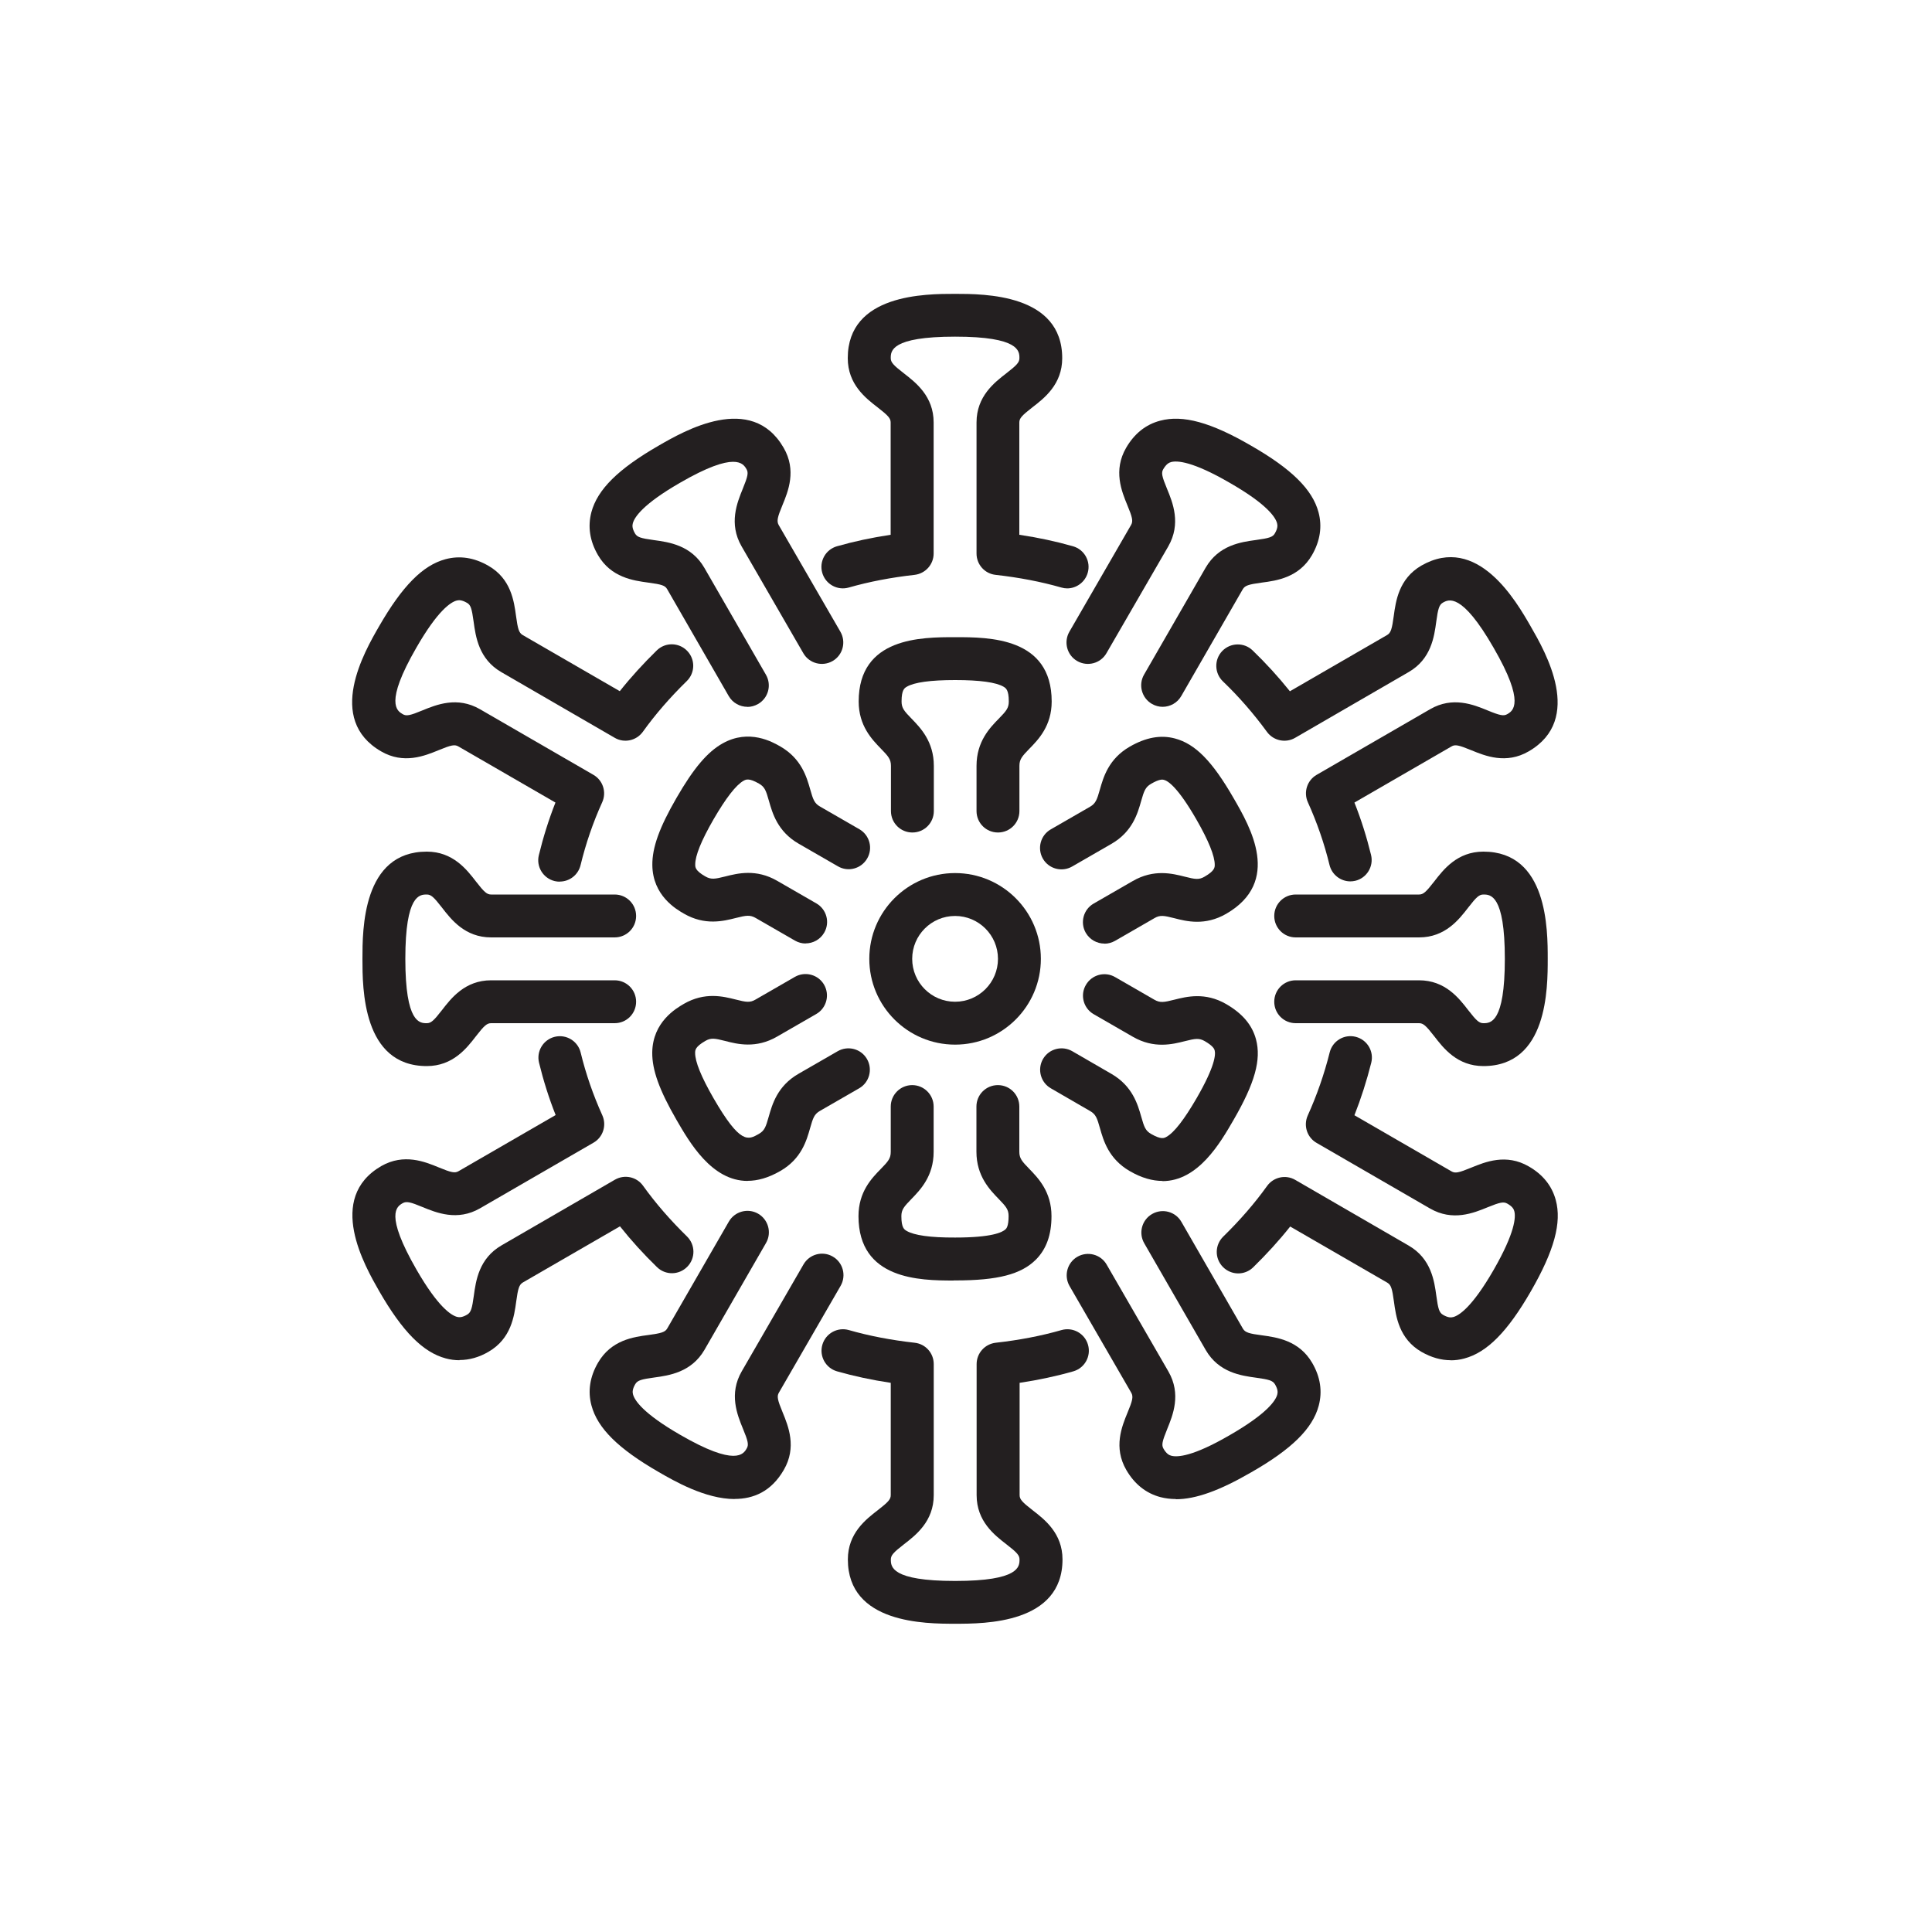 <?xml version="1.0" encoding="UTF-8"?>
<svg id="Layer_1" data-name="Layer 1" xmlns="http://www.w3.org/2000/svg" viewBox="0 0 200 200">
  <defs>
    <style>
      .cls-1 {
        fill: #231f20;
      }
    </style>
  </defs>
  <path class="cls-1" d="M110.48,60.91c-.2,0-.41-.03-.61-.09-2.09-.6-4.38-1.04-6.8-1.31-1.13-.12-1.98-1.07-1.98-2.21v-13.57c0-2.71,1.86-4.14,3.09-5.09,1.11-.86,1.35-1.14,1.35-1.57,0-.72,0-2.22-6.66-2.22s-6.66,1.5-6.66,2.22c0,.43,.24,.71,1.35,1.57,1.23,.95,3.09,2.38,3.09,5.09v13.57c0,1.13-.85,2.08-1.98,2.21-2.42,.27-4.71,.71-6.8,1.31-1.18,.34-2.41-.34-2.75-1.52-.34-1.18,.34-2.41,1.52-2.75,1.75-.5,3.62-.9,5.56-1.19v-11.62c0-.43-.24-.71-1.35-1.57-1.23-.95-3.09-2.38-3.09-5.09,0-6.66,8.07-6.66,11.1-6.66s11.1,0,11.1,6.66c0,2.71-1.86,4.14-3.09,5.09-1.11,.86-1.35,1.14-1.35,1.57v11.62c1.95,.29,3.81,.69,5.56,1.19,1.18,.34,1.86,1.57,1.52,2.75-.28,.97-1.17,1.61-2.13,1.61Z"/>
  <path class="cls-1" d="M103.31,86.18c-1.23,0-2.22-.99-2.22-2.22v-4.68c0-2.52,1.38-3.94,2.3-4.88,.77-.79,1.04-1.1,1.04-1.78,0-1.21-.3-1.38-.54-1.53-.78-.46-2.47-.69-5.01-.69s-4.23,.23-5.01,.69c-.24,.14-.54,.32-.54,1.53,0,.68,.27,.99,1.04,1.78,.91,.94,2.3,2.36,2.3,4.88v4.68c0,1.23-.99,2.22-2.22,2.22s-2.22-.99-2.22-2.22v-4.68c0-.68-.27-.99-1.04-1.78-.91-.94-2.3-2.36-2.3-4.88,0-6.66,6.5-6.66,9.99-6.66s9.99,0,9.99,6.66c0,2.52-1.38,3.94-2.3,4.88-.77,.79-1.04,1.1-1.04,1.78v4.68c0,1.23-.99,2.22-2.22,2.22Z"/>
  <path class="cls-1" d="M98.72,132.56c-3.52,0-9.84-.09-9.85-6.66,0-2.53,1.38-3.94,2.3-4.88,.77-.79,1.04-1.1,1.04-1.78v-4.69c0-1.23,1-2.22,2.22-2.22h0c1.23,0,2.22,1,2.22,2.22v4.69c0,2.52-1.39,3.94-2.3,4.88-.77,.79-1.04,1.1-1.04,1.78,0,1.2,.3,1.38,.54,1.52,.78,.46,2.46,.7,5.01,.69h.03c3.78,0,4.88-.54,5.21-.86,.08-.08,.31-.31,.31-1.36,0-.69-.27-.99-1.03-1.78-.91-.94-2.3-2.36-2.3-4.88v-4.68c0-1.23,.99-2.22,2.22-2.22s2.22,.99,2.22,2.22v4.68c0,.68,.27,.99,1.04,1.78,.91,.94,2.29,2.36,2.29,4.88,0,1.94-.53,3.41-1.61,4.5-1.53,1.53-3.95,2.16-8.34,2.16h-.18Z"/>
  <path class="cls-1" d="M83.4,97.67c-.38,0-.76-.1-1.11-.3l-4.06-2.34c-.59-.34-.99-.27-2.06,0-1.27,.32-3.19,.81-5.37-.45-.8-.46-3.24-1.87-3.27-5.03-.02-1.81,.73-3.89,2.5-6.95,1.77-3.07,3.2-4.76,4.77-5.64,2.75-1.55,5.19-.14,5.99,.32,2.18,1.26,2.72,3.17,3.08,4.43,.3,1.06,.43,1.45,1.03,1.79l4.06,2.34c1.06,.61,1.43,1.97,.81,3.03-.61,1.06-1.97,1.43-3.03,.81l-4.06-2.34c-2.19-1.26-2.72-3.17-3.08-4.43-.3-1.06-.43-1.45-1.03-1.79-1.04-.6-1.35-.43-1.59-.3-.79,.44-1.83,1.79-3.11,3.99-1.27,2.2-1.91,3.78-1.9,4.69,0,.28,0,.63,1.05,1.23,.59,.34,.99,.27,2.06,0,1.27-.32,3.19-.81,5.37,.45l4.06,2.34c1.06,.61,1.43,1.97,.81,3.03-.41,.71-1.16,1.11-1.93,1.11Z"/>
  <path class="cls-1" d="M120.34,122.25c-1.02,0-2.15-.3-3.39-1.02-2.19-1.27-2.72-3.17-3.08-4.43-.3-1.06-.43-1.45-1.03-1.79l-4.06-2.35c-1.06-.61-1.42-1.97-.81-3.03,.61-1.06,1.97-1.42,3.03-.81l4.06,2.35c2.18,1.26,2.72,3.17,3.08,4.43,.3,1.06,.43,1.45,1.03,1.79,1.04,.6,1.35,.43,1.59,.29,.79-.44,1.83-1.79,3.11-3.99,1.9-3.29,1.99-4.52,1.87-4.96-.03-.11-.12-.43-1.02-.95-.59-.34-.99-.27-2.06,0-1.27,.32-3.19,.81-5.38-.45l-4.06-2.34c-1.06-.61-1.43-1.97-.81-3.03,.61-1.06,1.97-1.43,3.03-.81l4.06,2.34c.59,.34,.99,.27,2.06,0,1.27-.32,3.19-.81,5.37,.45,1.68,.97,2.69,2.16,3.09,3.65,.56,2.1-.11,4.52-2.32,8.34-1.37,2.37-3.66,6.34-7.37,6.34Z"/>
  <path class="cls-1" d="M77.39,122.25c-3.71,0-6-3.97-7.37-6.34-1.77-3.07-2.52-5.15-2.5-6.96,.04-3.16,2.47-4.56,3.27-5.03,2.18-1.26,4.1-.77,5.37-.45,1.07,.27,1.47,.35,2.06,0l4.06-2.34c1.06-.61,2.42-.25,3.03,.81,.61,1.06,.25,2.42-.81,3.03l-4.06,2.34c-2.18,1.26-4.1,.78-5.37,.45-1.07-.27-1.47-.35-2.06,0-1.04,.6-1.05,.95-1.05,1.23-.01,.91,.63,2.48,1.9,4.69,2.78,4.81,3.58,4.34,4.7,3.7,.59-.34,.72-.73,1.02-1.79,.36-1.26,.89-3.17,3.08-4.43l4.06-2.34c1.06-.61,2.42-.25,3.03,.81,.61,1.06,.25,2.42-.81,3.03l-4.06,2.34c-.59,.34-.72,.73-1.02,1.79-.36,1.26-.89,3.17-3.08,4.43-1.25,.72-2.37,1.02-3.39,1.02Z"/>
  <path class="cls-1" d="M114.33,97.68c-.77,0-1.51-.4-1.93-1.11-.61-1.06-.25-2.42,.81-3.03l4.06-2.34c2.19-1.26,4.1-.77,5.37-.45,1.07,.27,1.47,.35,2.06,0,1.04-.6,1.05-.95,1.05-1.23,0-.9-.63-2.48-1.9-4.69-1.9-3.3-2.92-3.99-3.36-4.1-.11-.03-.43-.12-1.33,.41-.59,.34-.73,.73-1.03,1.79-.36,1.26-.89,3.17-3.08,4.43l-4.06,2.34c-1.06,.61-2.42,.25-3.03-.81-.61-1.06-.25-2.42,.81-3.03l4.06-2.34c.59-.34,.73-.73,1.03-1.79,.36-1.26,.89-3.16,3.08-4.43,1.68-.97,3.22-1.25,4.7-.85,2.1,.56,3.86,2.35,6.06,6.17,1.75,3.02,4.99,8.65-.77,11.98-2.19,1.26-4.1,.78-5.37,.45-1.07-.27-1.47-.35-2.06,0l-4.06,2.34c-.35,.2-.73,.3-1.11,.3Z"/>
  <path class="cls-1" d="M98.87,168.09c-3.04,0-11.1,0-11.1-6.66,0-2.71,1.86-4.14,3.09-5.09,1.11-.86,1.35-1.14,1.35-1.57v-11.62c-1.95-.29-3.81-.69-5.56-1.19-1.18-.34-1.86-1.57-1.52-2.75,.34-1.18,1.57-1.86,2.75-1.52,2.09,.6,4.38,1.04,6.8,1.31,1.13,.12,1.98,1.07,1.98,2.21v13.57c0,2.71-1.86,4.14-3.09,5.09-1.11,.86-1.35,1.14-1.35,1.57,0,.72,0,2.22,6.66,2.22s6.66-1.5,6.66-2.22c0-.43-.24-.71-1.35-1.57-1.23-.95-3.09-2.38-3.09-5.09v-13.57c0-1.13,.85-2.08,1.98-2.21,2.42-.27,4.71-.71,6.8-1.31,1.18-.34,2.41,.34,2.75,1.52,.34,1.18-.34,2.41-1.52,2.75-1.75,.5-3.62,.9-5.56,1.19v11.62c0,.43,.24,.71,1.35,1.57,1.23,.95,3.09,2.38,3.09,5.09,0,6.66-8.07,6.66-11.1,6.66Z"/>
  <path class="cls-1" d="M77.37,73.17c-.77,0-1.52-.4-1.93-1.11l-6.37-11.06c-.22-.39-.55-.5-1.97-.69-1.53-.21-3.85-.52-5.2-2.85-.85-1.46-1.07-2.95-.68-4.44,.63-2.35,2.77-4.47,6.95-6.88,2.63-1.52,9.61-5.56,12.95,.21,1.36,2.34,.47,4.51-.12,5.94-.51,1.23-.62,1.65-.39,2.06l6.39,11.05c.61,1.06,.25,2.42-.81,3.03-1.06,.61-2.42,.25-3.03-.81l-6.39-11.06c-1.36-2.36-.46-4.53,.12-5.96,.53-1.3,.6-1.66,.39-2.03-.34-.58-1.12-1.93-6.89,1.41-3.87,2.23-4.72,3.58-4.88,4.19-.06,.23-.08,.53,.23,1.06,.22,.37,.56,.49,1.95,.68,1.54,.21,3.87,.52,5.23,2.88l6.37,11.06c.61,1.06,.25,2.42-.82,3.03-.35,.2-.73,.3-1.11,.3Z"/>
  <path class="cls-1" d="M44.18,110.36c-6.66,0-6.66-8.07-6.66-11.1s0-11.1,6.66-11.1c2.71,0,4.14,1.86,5.09,3.09,.86,1.11,1.14,1.35,1.57,1.35h12.79c1.23,0,2.22,.99,2.22,2.22s-.99,2.22-2.22,2.22h-12.79c-2.71,0-4.14-1.86-5.09-3.09-.86-1.11-1.14-1.35-1.57-1.35-.72,0-2.22,0-2.22,6.66s1.5,6.66,2.22,6.66c.43,0,.71-.24,1.57-1.35,.95-1.23,2.38-3.09,5.09-3.09h12.79c1.23,0,2.22,.99,2.22,2.22s-.99,2.22-2.22,2.22h-12.79c-.43,0-.71,.24-1.57,1.35-.95,1.23-2.38,3.09-5.09,3.09Z"/>
  <path class="cls-1" d="M76.05,155.18c-3.03,0-6.26-1.87-7.87-2.8-4.18-2.41-6.32-4.53-6.95-6.88-.4-1.48-.17-2.98,.68-4.44,1.36-2.34,3.67-2.66,5.21-2.86,1.32-.18,1.73-.29,1.96-.69l6.37-11.05c.61-1.06,1.97-1.43,3.03-.82,1.06,.61,1.43,1.97,.82,3.03l-6.37,11.06c-1.36,2.34-3.68,2.66-5.21,2.87-1.32,.18-1.73,.29-1.96,.69-.31,.53-.29,.84-.23,1.06,.16,.6,1.01,1.95,4.88,4.18,5.77,3.34,6.56,1.99,6.89,1.41,.22-.37,.15-.74-.39-2.04-.59-1.44-1.48-3.61-.12-5.95l6.39-11.06c.61-1.06,1.97-1.43,3.03-.81,1.06,.61,1.42,1.97,.81,3.03l-6.39,11.06c-.22,.37-.15,.74,.39,2.04,.59,1.44,1.48,3.61,.12,5.95-1.3,2.25-3.15,3.01-5.09,3.01Z"/>
  <path class="cls-1" d="M121.73,155.18c-.57,0-1.1-.07-1.61-.2-1.49-.4-2.67-1.34-3.52-2.8-1.36-2.34-.47-4.51,.12-5.94,.51-1.23,.62-1.65,.39-2.06l-6.39-11.05c-.61-1.06-.25-2.42,.81-3.03,1.06-.61,2.42-.25,3.03,.81l6.39,11.06c1.36,2.36,.46,4.53-.12,5.96-.53,1.3-.6,1.66-.39,2.03,.31,.54,.59,.68,.82,.74,.61,.16,2.2,.1,6.05-2.14,3.89-2.24,4.75-3.59,4.91-4.19,.06-.23,.08-.53-.23-1.06-.23-.4-.65-.51-1.96-.69-1.53-.21-3.85-.52-5.21-2.86l-6.37-11.06c-.61-1.06-.25-2.42,.82-3.03,1.06-.61,2.42-.25,3.03,.82l6.37,11.06c.23,.39,.65,.51,1.96,.68,1.53,.21,3.85,.52,5.21,2.86,.85,1.46,1.07,2.95,.67,4.44-.63,2.35-2.78,4.48-6.98,6.88-3.26,1.89-5.74,2.79-7.8,2.79Z"/>
  <path class="cls-1" d="M153.56,110.36c-2.71,0-4.14-1.86-5.09-3.09-.86-1.11-1.14-1.35-1.57-1.35h-12.77c-1.23,0-2.22-.99-2.22-2.22s.99-2.22,2.22-2.22h12.77c2.71,0,4.14,1.86,5.09,3.09,.86,1.11,1.14,1.35,1.57,1.35,.72,0,2.22,0,2.22-6.66s-1.5-6.66-2.22-6.66c-.43,0-.71,.24-1.57,1.35-.95,1.23-2.38,3.09-5.09,3.09h-12.77c-1.23,0-2.22-.99-2.22-2.22s.99-2.22,2.22-2.22h12.77c.43,0,.71-.24,1.57-1.35,.95-1.23,2.38-3.09,5.09-3.09,6.66,0,6.66,8.07,6.66,11.1s0,11.1-6.66,11.1Z"/>
  <path class="cls-1" d="M120.36,73.17c-.38,0-.76-.1-1.11-.3-1.06-.61-1.43-1.97-.82-3.03l6.37-11.06c1.36-2.36,3.68-2.67,5.22-2.88,1.39-.19,1.74-.31,1.95-.68,.31-.53,.29-.83,.23-1.06-.16-.6-1.01-1.95-4.9-4.18-3.86-2.24-5.45-2.31-6.06-2.15-.23,.06-.5,.2-.82,.74-.22,.37-.15,.73,.39,2.03,.59,1.43,1.48,3.6,.13,5.96l-6.4,11.06c-.61,1.06-1.97,1.42-3.03,.81-1.06-.61-1.42-1.97-.81-3.03l6.39-11.06c.23-.4,.12-.82-.39-2.05-.59-1.43-1.48-3.6-.12-5.94,.85-1.46,2.03-2.41,3.52-2.8,2.35-.63,5.26,.17,9.42,2.59,4.18,2.4,6.34,4.53,6.97,6.88,.4,1.48,.17,2.98-.67,4.44-1.36,2.34-3.67,2.65-5.2,2.85-1.41,.19-1.74,.31-1.97,.69l-6.37,11.06c-.41,.71-1.16,1.11-1.93,1.11Z"/>
  <path class="cls-1" d="M57.94,91.27c-.17,0-.35-.02-.52-.06-1.19-.29-1.93-1.49-1.64-2.68,.45-1.85,1.02-3.68,1.72-5.45l-10.05-5.81c-.38-.22-.74-.15-2.05,.39-1.44,.59-3.61,1.48-5.95,.12-5.75-3.33-1.73-10.31-.21-12.94,2.4-4.17,4.52-6.32,6.87-6.95,1.49-.4,2.98-.17,4.45,.68,2.34,1.34,2.65,3.66,2.86,5.2,.18,1.32,.29,1.74,.69,1.97l10.05,5.81c1.15-1.45,2.44-2.86,3.83-4.22,.88-.86,2.28-.84,3.14,.04,.86,.88,.84,2.28-.04,3.14-1.72,1.68-3.25,3.44-4.54,5.24-.67,.93-1.93,1.2-2.91,.63l-11.74-6.8c-2.34-1.35-2.66-3.68-2.87-5.22-.19-1.39-.31-1.74-.68-1.95-.55-.32-.86-.3-1.08-.24-.6,.16-1.95,1.01-4.17,4.88-3.33,5.77-1.99,6.54-1.41,6.88,.37,.22,.74,.15,2.04-.39,1.44-.59,3.61-1.48,5.96-.12l11.74,6.79c.99,.57,1.38,1.8,.91,2.84-.95,2.09-1.7,4.28-2.24,6.51-.25,1.02-1.15,1.7-2.16,1.7Z"/>
  <path class="cls-1" d="M150.18,140.81c-1.01,0-2.02-.29-3.02-.86-2.34-1.35-2.65-3.67-2.86-5.21-.18-1.32-.29-1.73-.69-1.96l-10.05-5.81c-1.15,1.45-2.44,2.86-3.83,4.22-.88,.86-2.28,.84-3.14-.04-.86-.88-.84-2.28,.04-3.14,1.72-1.68,3.25-3.44,4.54-5.24,.67-.93,1.93-1.2,2.91-.63l11.74,6.8c2.34,1.35,2.66,3.67,2.87,5.21,.18,1.32,.29,1.73,.69,1.96,.53,.31,.84,.29,1.06,.23,.6-.16,1.95-1.01,4.18-4.88,2.24-3.9,2.3-5.48,2.14-6.08-.06-.22-.19-.48-.72-.78-.38-.22-.75-.15-2.05,.38-1.44,.59-3.61,1.48-5.96,.12l-11.74-6.79c-.99-.57-1.38-1.8-.91-2.84,.93-2.06,1.7-4.25,2.27-6.53,.3-1.19,1.5-1.91,2.69-1.61,1.19,.3,1.91,1.5,1.61,2.69-.47,1.86-1.05,3.68-1.74,5.43l10.05,5.81c.38,.22,.74,.15,2.05-.39,1.44-.59,3.61-1.48,5.95-.12,1.45,.83,2.39,2,2.79,3.47,.64,2.34-.16,5.26-2.58,9.46-2.41,4.18-4.53,6.32-6.88,6.95-.47,.13-.95,.19-1.42,.19Z"/>
  <path class="cls-1" d="M47.56,140.81c-.47,0-.95-.06-1.42-.19-2.35-.63-4.47-2.77-6.88-6.95-1.51-2.64-5.53-9.63,.21-12.96,2.35-1.34,4.52-.45,5.95,.14,1.31,.54,1.67,.61,2.05,.39l10.05-5.81c-.7-1.76-1.27-3.58-1.72-5.42-.29-1.19,.44-2.39,1.63-2.68,1.19-.29,2.39,.44,2.68,1.63,.54,2.23,1.3,4.41,2.24,6.49,.47,1.04,.08,2.27-.91,2.84l-11.74,6.79c-2.35,1.36-4.53,.46-5.97-.13-1.23-.51-1.65-.62-2.04-.4-.61,.35-1.9,1.1,1.43,6.89,2.23,3.87,3.58,4.71,4.18,4.88,.23,.06,.53,.08,1.06-.23,.4-.23,.51-.65,.69-1.96,.21-1.53,.52-3.85,2.87-5.21l11.74-6.8c.99-.57,2.25-.3,2.91,.63,1.29,1.8,2.82,3.56,4.54,5.24,.88,.86,.9,2.26,.04,3.14-.86,.88-2.26,.9-3.14,.04-1.4-1.36-2.68-2.77-3.83-4.22l-10.05,5.81c-.4,.23-.51,.65-.69,1.96-.21,1.53-.52,3.85-2.86,5.21-.99,.58-2,.86-3.02,.86Z"/>
  <path class="cls-1" d="M139.79,91.24c-1,0-1.91-.68-2.16-1.7-.54-2.23-1.3-4.41-2.24-6.49-.47-1.04-.08-2.27,.91-2.84l11.74-6.79c2.34-1.36,4.52-.47,5.95,.12,1.31,.54,1.67,.6,2.04,.39,.57-.33,1.92-1.11-1.41-6.87-3.32-5.78-4.68-5-5.26-4.67-.38,.22-.5,.64-.68,1.97-.21,1.54-.52,3.87-2.87,5.22l-11.74,6.8c-.98,.57-2.24,.3-2.91-.61-1.38-1.89-2.91-3.65-4.57-5.24-.88-.85-.91-2.26-.06-3.14,.85-.88,2.26-.91,3.14-.06,1.36,1.31,2.66,2.73,3.86,4.23l10.06-5.82c.4-.23,.51-.65,.69-1.97,.21-1.54,.52-3.86,2.86-5.22,5.8-3.31,9.81,3.67,11.32,6.3,1.51,2.62,5.54,9.6-.21,12.93-2.34,1.36-4.51,.47-5.95-.12-1.31-.54-1.67-.61-2.04-.39l-10.05,5.81c.7,1.76,1.27,3.58,1.72,5.42,.29,1.19-.44,2.39-1.63,2.68-.18,.04-.35,.06-.53,.06Z"/>
  <path class="cls-1" d="M98.87,108.14c-4.9,0-8.88-3.98-8.88-8.88s3.98-8.88,8.88-8.88,8.88,3.98,8.88,8.88-3.98,8.88-8.88,8.88Zm0-13.32c-2.45,0-4.44,1.99-4.44,4.44s1.99,4.44,4.44,4.44,4.44-1.99,4.44-4.44-1.99-4.44-4.44-4.44Z"/>
</svg>